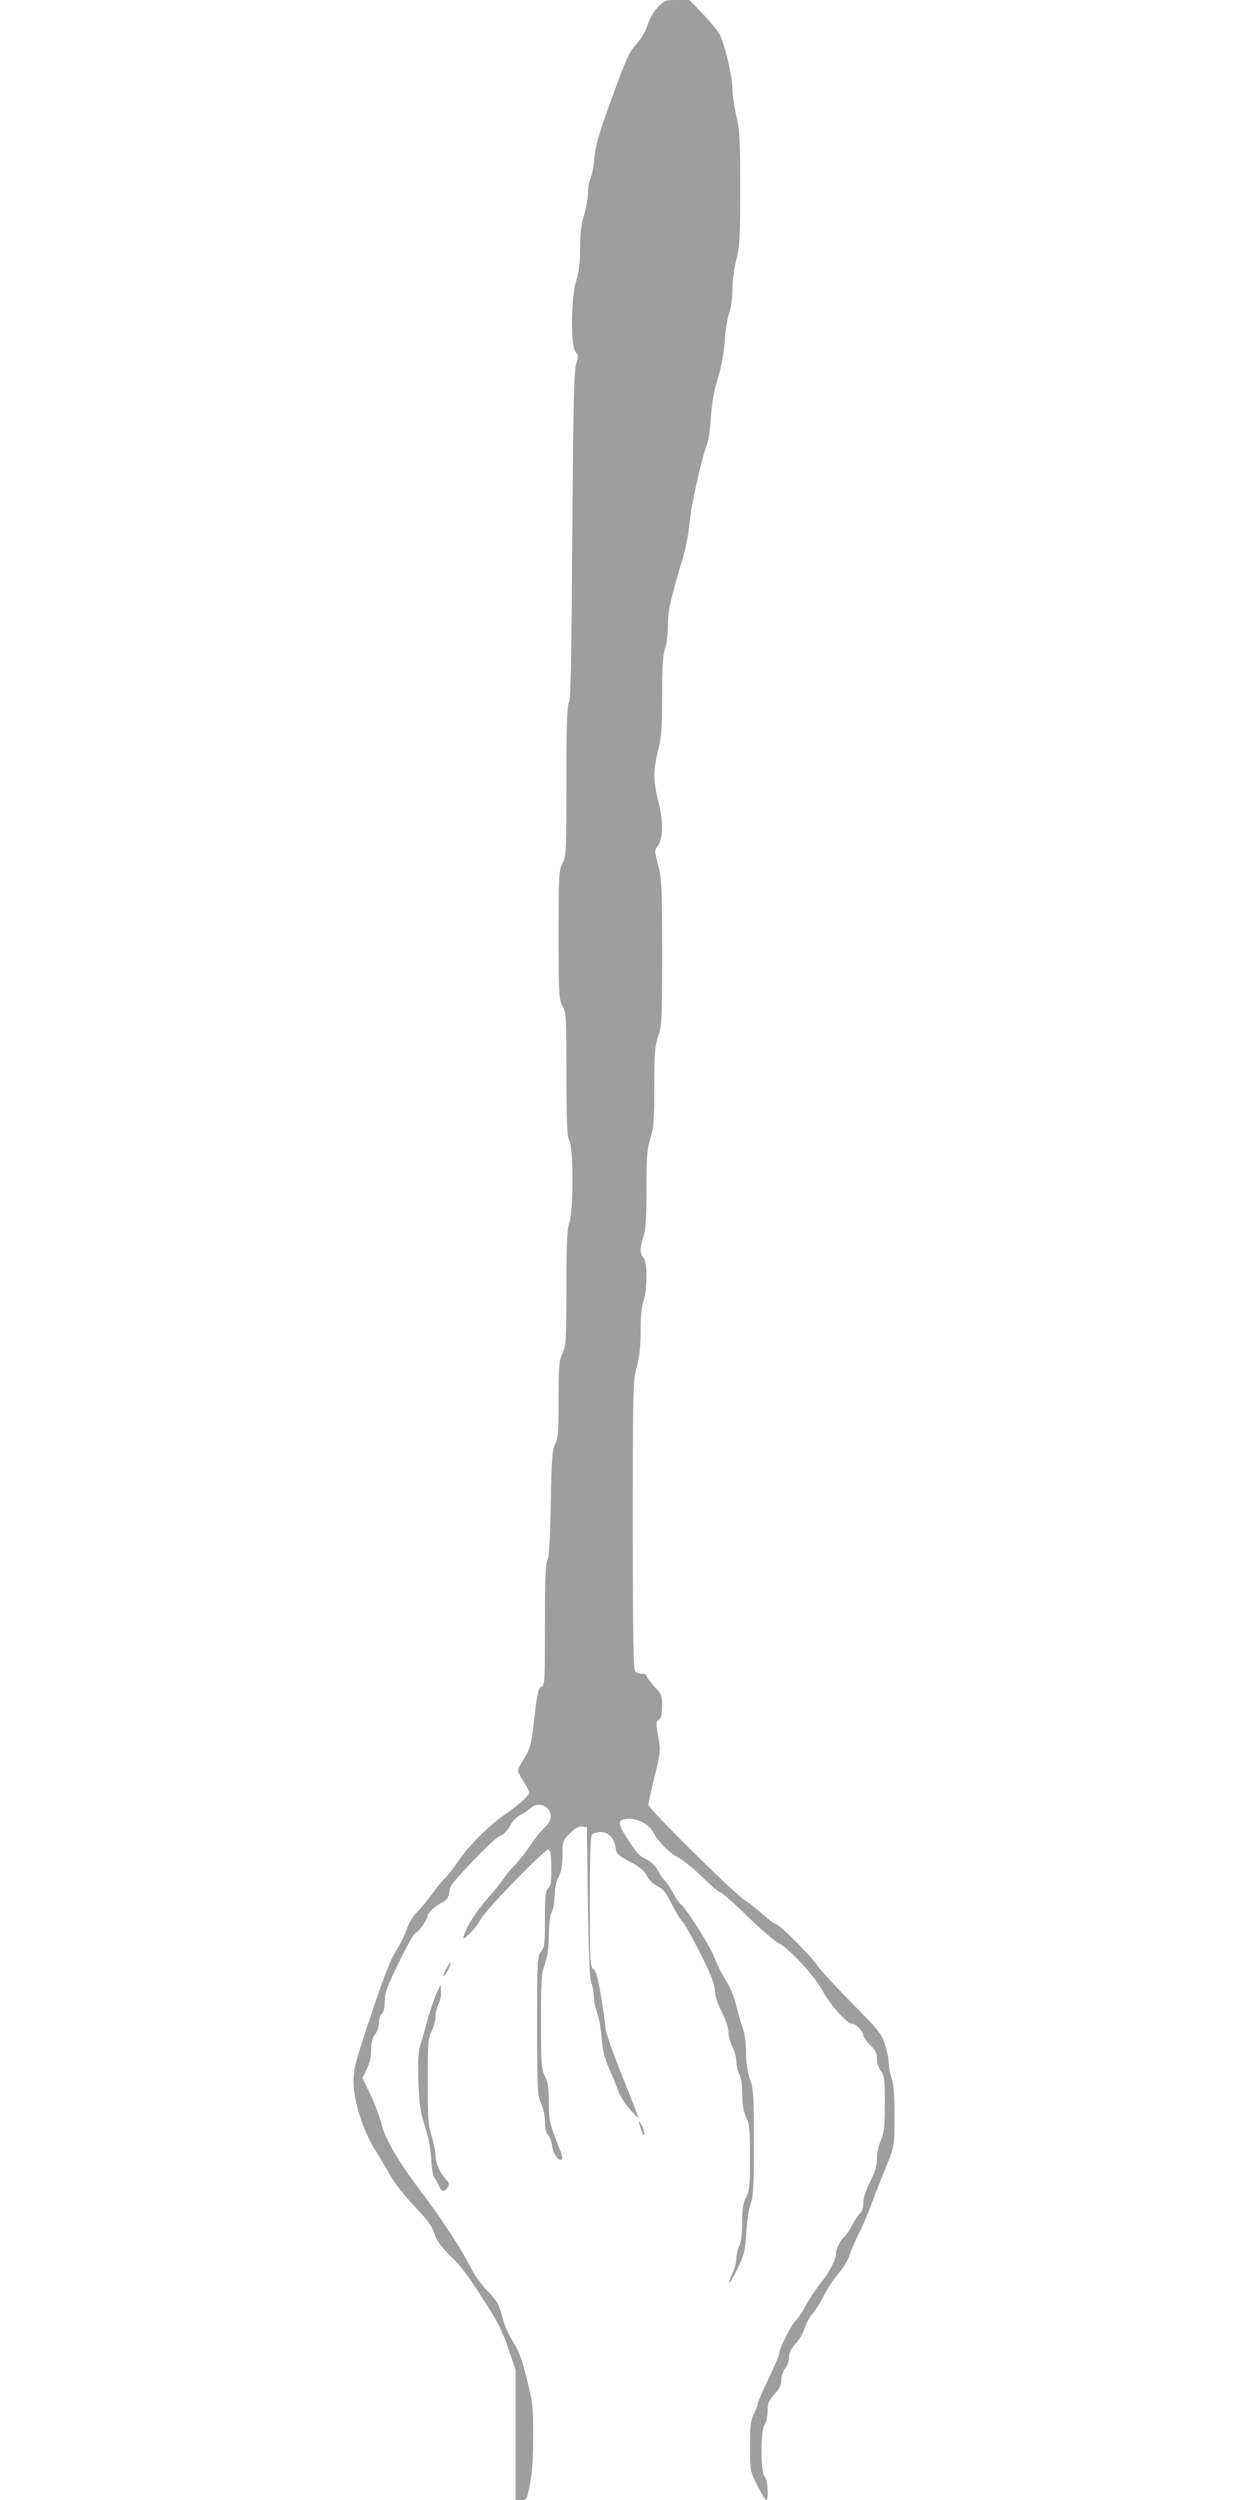 <?xml version="1.0" standalone="no"?>
<!DOCTYPE svg PUBLIC "-//W3C//DTD SVG 20010904//EN"
 "http://www.w3.org/TR/2001/REC-SVG-20010904/DTD/svg10.dtd">
<svg version="1.0" xmlns="http://www.w3.org/2000/svg"
 width="640pt" height="1280pt" viewBox="0 0 640 1280"
 preserveAspectRatio="xMidYMid meet">
<g transform="translate(0,1280) scale(0.1,-0.1)"
fill="#9e9e9e" stroke="none">
<path d="M3368 12763 c-21 -22 -43 -61 -53 -92 -10 -32 -34 -72 -56 -96 -40
-43 -52 -72 -151 -345 -44 -124 -60 -184 -65 -240 -3 -41 -12 -87 -19 -102 -8
-15 -14 -49 -14 -77 0 -27 -9 -78 -20 -113 -14 -46 -20 -92 -20 -168 0 -76 -6
-122 -20 -168 -27 -87 -29 -335 -3 -364 15 -17 15 -23 3 -61 -11 -34 -15 -201
-20 -877 -4 -641 -8 -840 -17 -857 -10 -16 -13 -116 -13 -403 0 -361 -1 -383
-20 -420 -19 -37 -20 -59 -20 -365 0 -306 1 -328 20 -365 19 -37 20 -59 20
-352 1 -253 3 -318 15 -338 21 -37 21 -361 0 -420 -12 -34 -15 -101 -15 -334
0 -268 -2 -294 -20 -335 -18 -38 -20 -65 -20 -238 0 -166 -3 -199 -17 -226
-15 -27 -19 -70 -23 -302 -3 -189 -9 -277 -17 -292 -10 -16 -13 -102 -13 -333
0 -292 -1 -312 -18 -317 -15 -4 -21 -27 -36 -156 -16 -142 -20 -156 -53 -211
-36 -58 -36 -60 -20 -88 58 -97 55 -83 22 -119 -17 -17 -61 -53 -100 -79 -83
-57 -187 -162 -243 -245 -22 -33 -52 -71 -67 -85 -15 -14 -44 -50 -65 -80 -21
-30 -54 -70 -74 -89 -21 -21 -42 -54 -52 -85 -9 -28 -34 -79 -55 -112 -29 -45
-64 -135 -129 -330 -82 -244 -90 -276 -90 -344 0 -96 49 -250 112 -350 24 -38
59 -97 78 -132 19 -35 74 -103 121 -153 66 -69 90 -102 103 -140 12 -38 33
-67 82 -115 62 -60 114 -133 222 -309 24 -38 59 -116 77 -172 l35 -103 0 -333
0 -333 29 0 c28 0 29 2 45 83 11 56 16 134 16 247 0 153 -3 174 -34 295 -24
98 -42 144 -69 185 -21 32 -45 86 -56 129 -17 65 -26 81 -74 130 -33 33 -70
86 -92 131 -41 81 -146 242 -235 360 -123 161 -196 284 -214 356 -9 38 -35
109 -58 157 l-42 88 22 45 c14 29 22 63 22 98 0 38 6 61 20 79 11 14 20 40 20
60 0 19 7 40 15 47 10 8 15 30 15 64 0 43 11 73 72 198 39 82 79 150 87 153
18 6 61 69 61 88 0 14 43 52 80 70 17 9 27 23 30 47 5 38 7 41 141 182 50 53
104 102 121 109 17 7 37 28 49 50 12 24 34 46 57 58 21 11 44 27 51 35 18 22
64 20 84 -2 26 -29 21 -65 -14 -98 -17 -16 -53 -60 -79 -99 -26 -38 -60 -81
-75 -95 -15 -14 -41 -45 -58 -70 -17 -25 -53 -70 -81 -101 -53 -58 -109 -145
-121 -189 -7 -24 -5 -23 30 10 20 19 46 53 57 75 22 44 325 355 345 355 9 0
14 -21 15 -67 2 -98 1 -114 -17 -133 -12 -13 -15 -44 -15 -157 0 -125 -2 -143
-20 -166 -19 -24 -20 -40 -20 -379 0 -330 2 -356 20 -397 12 -25 20 -65 20
-94 0 -32 6 -57 16 -68 9 -10 18 -36 21 -58 5 -39 36 -81 50 -67 4 4 1 21 -6
39 -55 135 -61 158 -61 253 0 75 -4 103 -20 134 -18 36 -20 59 -20 278 0 213
2 245 20 297 14 41 20 85 20 149 1 60 6 100 15 116 8 14 14 51 15 83 0 37 7
72 20 97 15 29 20 59 20 113 0 72 1 74 39 111 27 26 46 37 62 34 l24 -3 5
-385 c4 -277 9 -393 18 -413 6 -16 12 -45 12 -66 0 -21 7 -58 16 -82 9 -24 20
-82 24 -129 4 -58 15 -106 34 -150 16 -36 38 -90 50 -121 11 -31 40 -77 64
-102 23 -26 42 -44 42 -42 0 3 -38 101 -85 217 -47 117 -85 226 -85 243 0 16
-10 89 -22 160 -16 97 -26 133 -40 143 -17 12 -18 35 -18 346 0 245 3 335 12
344 7 7 26 12 43 12 40 0 72 -34 77 -80 3 -32 9 -38 72 -71 52 -28 74 -46 88
-73 11 -22 33 -44 55 -54 28 -13 43 -32 73 -92 21 -42 46 -82 55 -90 9 -8 50
-81 91 -162 55 -111 74 -158 74 -188 0 -26 12 -65 35 -110 20 -41 35 -84 35
-105 0 -20 9 -53 20 -75 11 -22 20 -56 20 -77 1 -21 7 -49 15 -63 9 -15 15
-54 15 -100 0 -52 6 -88 20 -119 17 -37 20 -65 20 -207 0 -145 -2 -170 -20
-204 -16 -31 -20 -59 -20 -132 -1 -62 -6 -101 -15 -118 -8 -14 -14 -42 -15
-63 0 -21 -9 -56 -21 -78 -11 -23 -18 -43 -15 -46 3 -3 22 30 43 73 34 71 38
90 44 184 3 58 14 125 23 149 13 36 16 87 16 311 0 241 -2 273 -20 325 -13 39
-20 84 -20 135 0 44 -7 96 -15 121 -9 24 -25 79 -36 122 -11 46 -34 100 -54
130 -19 29 -44 79 -56 112 -22 60 -141 247 -173 275 -10 7 -28 35 -41 60 -13
25 -31 52 -40 60 -9 7 -25 31 -36 52 -12 24 -34 45 -59 58 -40 20 -45 26 -106
119 -43 67 -41 85 8 89 49 4 113 -29 134 -71 23 -46 82 -105 129 -129 22 -11
77 -56 121 -99 45 -44 87 -79 94 -79 7 0 68 -54 134 -119 67 -65 139 -128 161
-139 55 -28 183 -165 225 -242 41 -75 125 -170 149 -170 21 0 61 -40 61 -61 0
-8 16 -30 35 -49 27 -27 35 -42 35 -71 0 -21 8 -47 20 -62 18 -23 20 -40 20
-169 0 -121 -4 -150 -20 -187 -11 -24 -20 -65 -20 -92 0 -37 -9 -68 -35 -119
-22 -44 -35 -84 -35 -109 0 -23 -6 -44 -16 -52 -8 -7 -26 -34 -39 -59 -13 -25
-31 -52 -40 -60 -22 -18 -45 -64 -45 -90 0 -26 -34 -95 -67 -135 -36 -44 -69
-94 -97 -146 -13 -25 -32 -51 -41 -59 -21 -18 -85 -144 -85 -168 0 -11 -25
-69 -55 -131 -30 -62 -55 -119 -55 -127 0 -8 -9 -32 -20 -54 -17 -33 -20 -59
-20 -164 0 -125 0 -126 37 -201 21 -41 41 -75 45 -75 15 0 9 107 -7 120 -21
18 -22 237 0 266 8 10 15 41 15 68 0 41 5 54 35 87 25 28 35 48 35 73 0 18 9
45 20 59 11 14 20 40 20 58 0 24 9 43 33 69 19 19 39 54 46 78 6 23 25 57 40
75 16 17 43 61 61 97 18 36 52 86 74 111 23 26 48 67 55 90 7 24 29 75 48 112
19 38 47 103 62 145 16 43 41 106 55 142 69 169 66 155 66 316 0 109 -4 163
-15 194 -8 23 -15 59 -15 80 0 20 -9 63 -20 96 -18 53 -36 75 -169 209 -82 83
-162 170 -179 195 -35 52 -194 210 -211 210 -7 0 -33 20 -59 43 -26 24 -69 59
-97 77 -62 40 -495 469 -495 490 0 8 14 74 32 146 31 128 31 134 18 204 -12
66 -12 74 3 85 13 9 17 27 17 70 0 53 -3 61 -40 101 -22 24 -40 48 -40 54 0 5
-10 10 -23 10 -13 0 -28 5 -35 12 -9 9 -12 189 -12 747 0 699 1 740 20 811 14
53 20 108 20 186 0 73 5 126 15 154 20 58 20 203 0 220 -8 7 -15 25 -15 40 0
15 7 47 15 70 11 32 15 90 15 240 0 170 3 207 20 262 17 54 20 92 20 264 0
175 3 208 20 259 19 54 20 84 20 429 0 336 -2 378 -20 446 -20 75 -20 75 0
102 26 36 26 128 0 228 -11 41 -20 100 -20 130 0 30 9 89 20 130 16 62 20 109
20 276 0 153 4 212 15 244 8 23 15 77 15 119 0 76 13 134 74 336 16 51 31 131
36 185 7 87 63 338 91 407 7 15 15 78 19 138 5 75 17 139 36 200 17 57 30 126
35 190 3 55 14 120 23 144 9 26 16 75 16 120 0 43 9 109 20 151 17 66 20 109
20 365 0 255 -3 300 -20 373 -11 46 -20 109 -20 140 0 55 -35 207 -62 270 -7
17 -46 64 -85 106 l-73 76 -63 0 c-60 0 -65 -2 -99 -37z"/>
<path d="M2285 2720 c-8 -16 -15 -32 -15 -37 0 -10 25 27 33 50 10 27 -1 20
-18 -13z"/>
<path d="M2231 2585 c-12 -30 -32 -87 -42 -127 -11 -40 -26 -95 -35 -121 -12
-37 -15 -78 -12 -190 4 -122 9 -155 33 -232 19 -58 30 -118 33 -170 2 -44 9
-87 16 -95 7 -8 18 -28 24 -43 13 -30 29 -32 46 -4 8 12 5 22 -11 39 -32 35
-53 83 -53 122 0 19 -9 63 -20 98 -17 55 -20 92 -20 281 0 198 2 221 20 257
11 22 20 55 20 75 0 20 7 50 16 66 8 17 14 45 12 64 l-3 33 -24 -53z"/>
<path d="M3271 1935 c0 -5 7 -26 14 -45 9 -23 14 -28 14 -15 0 11 -6 31 -14
45 -8 14 -14 21 -14 15z"/>
</g>
</svg>
